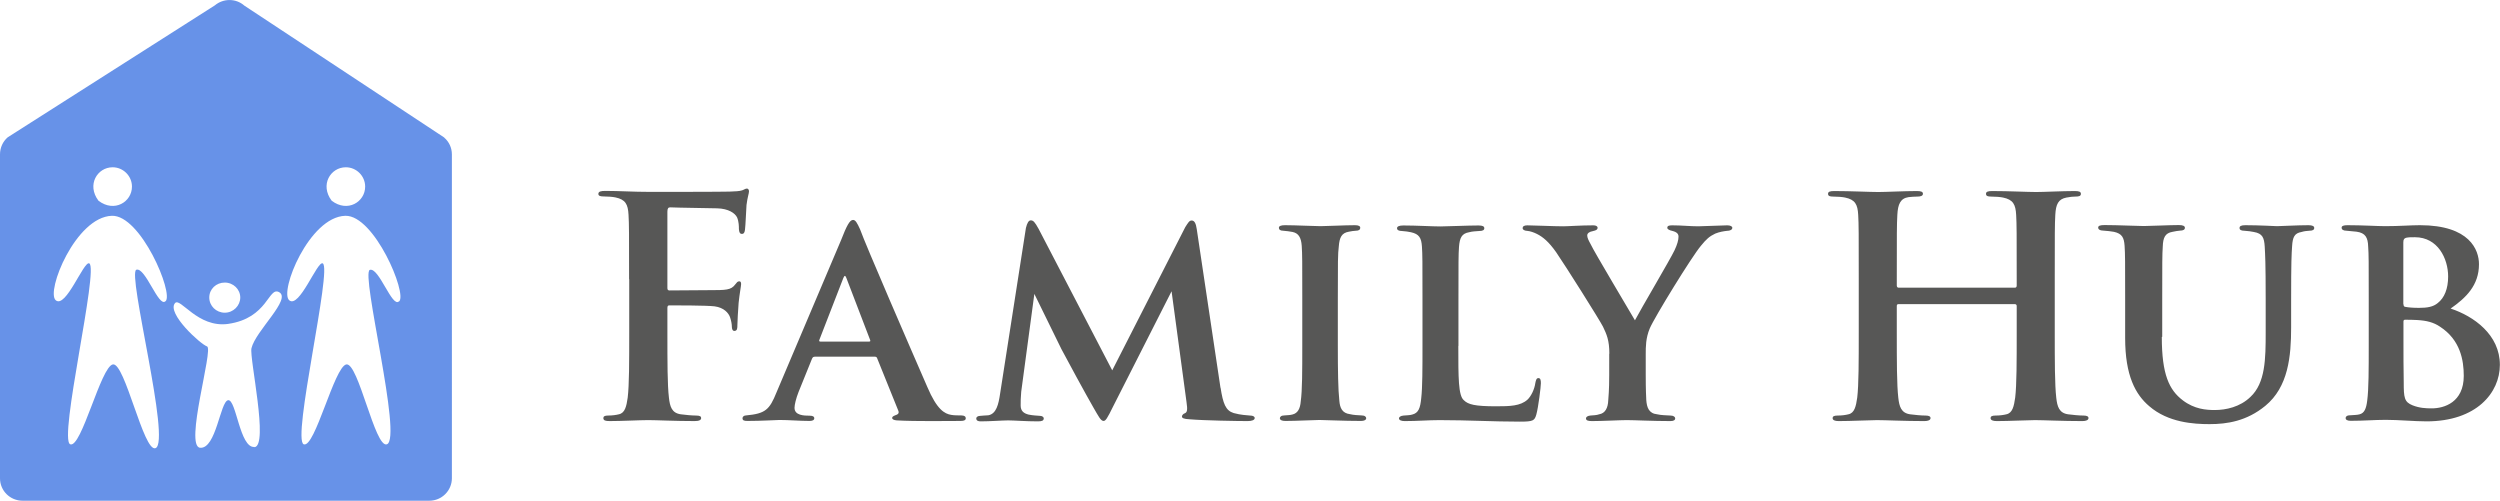 <svg xmlns="http://www.w3.org/2000/svg" width="4214" height="844" fill="none"><g clip-path="url(#a)"><path d="M748.886 231.855 411.981 9.553c-14.223-12.583-35.44-12.583-49.895-.466L13.056 231.389C4.664 238.612 0 249.098 0 260.283V806.25c0 20.972 17.02 37.749 38.004 37.749h685.702c20.983 0 38.003-17.01 38.003-37.982V260.283c0-10.952-4.663-21.205-12.823-28.195v-.233Zm-166.005 50.099c17.953 0 32.642 14.68 32.642 32.623 0 25.632-29.611 44.274-56.423 23.768-20.284-26.797-1.865-56.391 23.781-56.391ZM378.873 476.293c14.455 0 26.113 11.418 26.113 25.166 0 13.748-11.658 25.632-26.113 25.632s-26.113-11.418-26.113-25.632c0-14.214 11.658-25.166 26.113-25.166ZM189.786 281.954c17.953 0 32.642 14.68 32.642 32.623 0 25.632-29.611 44.274-56.423 23.768-20.285-26.797-1.866-56.391 23.781-56.391Zm89.065 225.797c-11.425 11.185-33.574-57.556-48.963-53.129-16.087 4.893 58.988 291.043 32.176 300.829-20.052 6.991-51.527-144.938-71.811-141.21-20.285 3.728-52.926 141.443-71.811 134.686-20.518-7.224 48.728-297.567 31.941-305.024-9.326-4.194-39.402 76.664-56.423 62.217-17.02-14.448 33.574-140.512 94.66-142.376h-.233c48.729-1.864 104.686 130.725 90.697 144.007h-.233Zm149.917 245.603c-24.715 2.097-30.543-80.858-44.299-78.761-13.29 2.098-20.051 82.257-47.097 80.159-27.046-2.097 22.849-166.842 11.657-170.804-11.424-3.961-68.313-55.925-54.091-72.935 8.86-10.719 38.004 42.177 89.764 34.953h-.233c67.148-9.554 67.847-63.148 85.8-53.595 21.916 11.418-39.403 65.013-46.398 94.607-3.73 16.777 29.611 164.745 4.897 166.842v-.466Zm243.644-245.37c-11.424 11.185-33.574-57.556-48.962-53.129-16.087 4.894 55.49 284.518 28.678 294.072-20.051 6.99-48.03-138.181-68.314-134.686-20.284 3.728-52.926 141.443-71.811 134.686-20.517-7.224 48.496-297.567 31.942-305.024-9.326-4.194-39.403 76.664-56.423 62.217-17.02-14.448 33.574-140.512 94.427-142.376h.233c48.729-1.165 104.452 130.958 90.696 144.24h-.466Z" fill="#6792E8"/><path d="M1060.38 470.468c0-77.829 0-92.276-.94-108.587-.93-17.477-5.12-25.633-22.14-29.128-4.2-.932-12.83-1.631-20.06-1.631-5.13 0-8.62-.932-8.62-4.194 0-4.195 4.19-5.127 11.89-5.127 23.55 0 47.09 1.631 73.91 1.631 19.58 0 123.57 0 135.46-.466 9.79-.466 15.85-.466 20.98-2.097 3.03-.932 5.6-3.029 8.16-3.029 2.1 0 3.5 2.097 3.5 4.66 0 3.496-2.56 9.787-4.2 23.069-.46 5.127-1.63 35.419-2.56 41.478-.47 4.194-1.63 7.224-5.13 7.224s-4.66-2.564-5.13-8.156c0-4.195 0-12.35-3.03-19.574-3.5-7.224-14.46-14.913-33.81-15.379-17.95-.466-63.65-.932-79.04-1.631-3.03 0-4.66 1.631-4.66 7.223v128.161c0 3.03.47 4.661 3.5 4.661 13.75 0 47.09-.466 65.75-.466 29.84 0 38 0 45.23-9.787 2.56-3.029 3.5-5.126 6.76-5.126 2.1 0 3.03 1.631 3.03 4.66s-2.56 15.845-4.2 31.691c-.93 10.253-2.09 33.788-2.09 37.516 0 4.66 0 9.787-5.13 9.787-3.03 0-4.2-3.495-4.2-7.224 0-3.728-.93-9.787-3.03-15.845-2.57-7.224-10.26-16.312-26.11-18.409-12.83-1.631-67.15-1.631-76.01-1.631-2.57 0-3.5.932-3.5 4.661v41.477c0 49.167 0 87.616 2.57 109.287 1.63 14.913 4.66 26.098 20.05 28.195 7.22.932 18.42 2.097 25.64 2.097 6.76 0 8.63 1.632 8.63 4.195 0 3.495-3.5 5.126-11.19 5.126-32.41 0-64.59-1.631-77.87-1.631-13.29 0-45.7 1.631-65.05 1.631-7.23 0-10.73-.932-10.73-5.126 0-2.563 2.1-4.195 7.69-4.195 7.7 0 13.76-.932 18.42-2.097 10.26-2.097 12.83-13.282 14.93-28.195 2.56-21.438 2.56-59.887 2.56-109.287v-90.179l-.23-.233Zm312.42 130.959c-2.1 0-3.03.932-4.19 3.495l-22.62 55.925c-4.2 10.719-6.76 21.438-6.76 26.564 0 12.816 15.85 13.282 25.64 13.282 6.07 0 7.7 2.097 7.7 4.195 0 3.495-3.5 4.66-8.16 4.66-15.86 0-34.28-1.631-50.36-1.631-5.13 0-30.78 1.631-54.33 1.631-5.59 0-8.16-.932-8.16-4.66 0-2.564 2.57-4.661 6.06-4.661 32.41-3.029 39.41-9.321 51.3-38.914l108.88-256.789c9.33-24.001 14.46-33.788 20.05-33.788 4.2 0 6.76 4.661 11.89 15.846 8.86 25.166 84.64 199.931 113.31 265.643 16.33 38.448 29.15 45.206 40.11 47.07 4.66.932 12.35.932 17.02.932 5.59 0 7.69 2.097 7.69 4.661 0 3.029-2.1 4.66-8.63 4.66-21.45 0-75.3.932-107.71-.932-4.67-.466-7.7-1.631-7.7-4.194 0-2.098 2.1-3.03 4.67-4.195 4.66-1.631 8.16-3.029 5.13-9.321l-34.98-86.683c-.46-2.097-2.1-3.029-4.19-3.029H1372.8v.233Zm91.86-25.633c2.57 0 2.57-.932 2.1-2.563l-40.1-104.626c-1.63-4.194-3.03-5.127-5.13 0l-40.57 104.626c-.46 1.631 0 2.563 2.1 2.563h81.6Zm592.68 77.361c4.19 27.264 8.62 38.915 22.15 43.109 12.82 3.495 21.45 3.495 27.74 4.194 4.66 0 7.7 1.632 7.7 4.195 0 3.495-5.13 5.126-11.89 5.126-16.33 0-73.91-.932-97.93-3.029-9.79-.466-12.82-2.097-12.82-4.66 0-2.098 2.1-4.661 5.13-5.593 3.49-1.631 4.66-5.126 2.56-18.875l-25.18-186.649-98.39 193.873c-10.26 20.972-12.82 24.7-16.32 24.7-4.66 0-8.63-8.155-17.02-22.603-11.89-20.506-46.16-83.654-53.86-98.334-4.66-9.787-31.24-63.615-45.7-93.209l-22.15 164.979c-.93 10.253-.93 16.311-.93 23.069 0 9.321 5.13 13.282 13.29 15.379 8.16 1.631 13.76 1.631 18.89 2.098 4.19 0 6.76 2.097 6.76 4.194 0 4.194-3.5 5.126-10.26 5.126-19.59 0-40.1-1.631-49.66-1.631-9.33 0-31.24 1.631-46.17 1.631-4.19 0-7.69-.932-7.69-5.126 0-2.097 2.56-4.194 7.23-4.194 3.49-.467 7.23-.467 13.29-.933 13.29-2.563 17.02-18.408 19.58-35.885l43.6-279.857c2.1-8.622 4.66-12.816 8.16-12.816 4.2 0 6.76 2.563 13.29 14.447l124.04 238.38 123.1-241.409c4.67-7.224 6.76-11.185 10.73-11.185 4.66 0 7.23 4.66 8.62 14.447l40.11 268.206v-1.165Zm137.79-147.268c0-66.644 0-76.897-.93-91.344-.94-14.447-5.6-21.438-15.39-23.535-4.66-.932-10.26-1.631-15.86-2.097-4.66 0-7.22-1.632-7.22-5.127 0-2.563 3.03-4.194 10.26-4.194 17.95 0 48.72 1.631 59.92 1.631 10.25 0 40.56-1.631 58.05-1.631 6.06 0 8.86 1.631 8.86 4.194 0 3.495-2.56 5.127-7.23 5.127-4.66.466-6.76.466-11.89 1.631-12.36 2.097-15.85 9.787-17.02 24.7-1.63 13.748-1.63 24.001-1.63 90.645v76.897c0 41.011.47 74.333 2.56 92.742.94 11.884 4.67 20.972 17.96 22.603 6.76 1.631 12.82 1.631 19.58 2.097 5.6 0 7.7 2.563 7.7 4.66 0 3.03-3.5 4.661-8.63 4.661-30.31 0-59.45-1.631-70.18-1.631-8.63 0-39.4 1.631-57.36 1.631-6.06 0-9.32-1.631-9.32-4.661 0-2.097 2.1-4.66 7.69-4.66 6.06-.466 9.8-.466 13.76-1.631 8.63-2.097 12.82-9.787 13.75-22.137 2.57-18.409 2.57-51.265 2.57-93.907v-76.897.233Zm263 76.897c0 53.828 0 84.121 9.32 91.811 7.23 7.223 18.42 10.252 54.33 10.252 23.55 0 41.03-.466 52.92-11.185 6.06-5.592 11.89-17.476 13.29-28.195.94-4.194 1.63-8.156 5.13-8.156s4.2 3.496 4.2 8.622c0 5.592-4.2 40.546-7.7 52.896-3.03 10.253-5.12 11.884-27.74 11.884-45.7 0-87.2-2.564-135.46-2.564-18.42 0-37.54 1.632-58.52 1.632-6.07 0-9.8-1.632-9.8-4.661 0-2.097 2.57-4.194 7.7-4.66 5.59-.466 10.72-.466 14.45-1.631 10.73-2.564 13.76-10.719 15.39-27.73 2.1-17.942 2.1-50.798 2.1-88.082v-76.896c0-66.644 0-76.897-.93-90.645-.94-14.448-4.67-20.972-18.42-24.001-3.5-.932-9.79-1.632-15.39-2.098-5.13 0-8.16-1.631-8.16-4.66s3.5-4.66 10.72-4.66c21.45 0 49.2 1.631 62.49 1.631 9.79 0 46.63-1.631 64.12-1.631 7.22 0 9.79 1.631 9.79 4.66s-2.57 4.66-8.63 4.66c-5.13.466-11.19.466-17.02 2.098-12.35 2.097-15.85 9.32-17.02 24.7-.93 13.748-.93 23.535-.93 91.344v75.965l-.23-.7Zm254.6 13.516c0-23.069-4.66-32.856-10.73-45.672-5.59-11.185-63.18-102.529-79.03-125.598-12.36-17.476-22.15-25.632-32.41-30.758-5.13-2.564-11.19-4.661-16.32-5.127-3.5 0-7.7-1.631-7.7-4.66 0-2.564 2.1-4.661 7.7-4.661 10.26 0 45.23 1.631 60.62 1.631 8.62 0 29.14-1.631 50.82-1.631 4.67 0 7.23 1.631 7.23 4.195 0 2.563-1.63 4.194-8.16 5.592-5.59.932-9.32 3.495-9.32 7.224 0 3.728 2.09 8.155 5.59 14.447 6.06 13.282 67.85 116.277 74.84 128.627 9.33-17.942 59.92-103.461 66.68-117.908 4.67-9.787 6.77-17.477 6.77-23.069 0-4.194-2.1-7.69-10.73-9.787-4.2-.932-8.16-2.563-8.16-5.126 0-3.03 2.1-4.195 8.16-4.195 15.86 0 30.31 1.631 44.07 1.631 9.32 0 40.1-1.631 48.73-1.631 5.13 0 8.62 1.631 8.62 4.195 0 3.029-3.5 5.126-9.32 5.126-4.2.466-12.36 1.631-19.59 4.66-9.79 4.661-14.92 9.321-24.01 20.506-14.93 17.477-78.58 120.938-86.27 139.346-6.76 16.312-6.76 30.759-6.76 43.109v34.953c0 7.224 0 24.7.93 42.643.93 12.35 4.2 22.603 18.42 24.001 6.76 1.631 15.85 1.631 22.62 2.097 5.13 0 7.69 2.564 7.69 4.661 0 3.029-2.56 4.66-8.16 4.66-29.14 0-60.62-1.631-73.44-1.631-11.19 0-41.5 1.631-58.52 1.631-6.77 0-10.26-.932-10.26-4.66 0-2.097 2.56-4.195 7.22-4.661 5.13-.466 10.73-.466 14.93-2.097 10.26-1.631 14.92-10.719 15.38-23.535 1.64-18.409 1.64-35.885 1.64-43.109V596.3h.23Zm683.6-111.384c1.63 0 3.03-.932 3.03-3.495v-10.719c0-77.829 0-92.276-.93-108.587-.93-17.477-5.13-25.633-22.15-29.128-4.2-.932-12.82-1.631-20.05-1.631-5.6 0-8.63-.932-8.63-4.66 0-3.729 3.5-4.661 10.73-4.661 27.74 0 59.92 1.631 73.91 1.631 12.36 0 44.53-1.631 64.58-1.631 7.23 0 10.73.932 10.73 4.661 0 3.728-3.03 4.66-9.33 4.66-4.2 0-8.63.466-14.92 1.631-13.76 2.563-17.95 11.185-18.89 29.128-.93 16.311-.93 30.758-.93 108.587v90.179c0 47.07 0 87.616 2.57 109.753 1.63 14.447 4.66 25.632 20.05 27.729 7.22.932 18.42 2.097 26.11 2.097 5.6 0 8.16 1.631 8.16 4.195 0 3.495-4.2 5.126-10.26 5.126-33.34 0-65.75-1.631-79.97-1.631-11.89 0-44.07 1.631-64.12 1.631-7.22 0-10.72-1.631-10.72-5.126 0-2.564 2.1-4.195 8.16-4.195 7.69 0 13.75-.932 18.42-2.097 10.26-2.097 12.82-13.282 14.92-28.195 2.56-21.438 2.56-61.984 2.56-109.287v-45.206c0-2.097-1.63-3.029-3.03-3.029h-196.08c-1.63 0-3.03.466-3.03 3.029v45.206c0 47.07 0 87.616 2.57 109.753 1.63 14.447 4.66 25.632 20.05 27.729 7.22.932 18.42 2.097 26.11 2.097 5.6 0 8.16 1.631 8.16 4.195 0 3.495-4.2 5.126-10.26 5.126-33.34 0-65.75-1.631-79.97-1.631-11.89 0-44.07 1.631-64.58 1.631-6.77 0-10.26-1.631-10.26-5.126 0-2.564 2.1-4.195 8.16-4.195 7.69 0 13.75-.932 18.42-2.097 10.26-2.097 12.82-13.282 14.92-28.195 2.56-21.438 2.56-61.984 2.56-109.287v-90.179c0-77.829 0-92.276-.93-108.587-.93-17.477-5.13-25.633-22.15-29.128-4.2-.932-12.82-1.631-20.05-1.631-5.6 0-8.63-.932-8.63-4.66 0-3.729 3.5-4.661 10.73-4.661 27.74 0 60.15 1.631 73.91 1.631 12.35 0 44.53-1.631 64.58-1.631 7.23 0 10.73.932 10.73 4.661 0 3.728-4.67 4.66-9.33 4.66-4.2 0-10.72.466-14.92.932-13.76 2.097-17.95 11.884-18.89 29.827-.93 16.311-.93 30.758-.93 108.587v10.719c0 2.563 1.63 3.495 3.03 3.495h196.08Zm247.61 83.188c0 63.148 12.36 89.247 35.44 106.723 19.59 14.914 39.4 16.312 53.86 16.312 18.88 0 42.67-5.127 60.15-22.137 25.18-23.535 25.65-64.081 25.65-108.821v-54.294c0-65.711-.93-76.43-1.63-90.178-.94-14.914-3.5-22.137-18.42-24.701-3.5-.932-10.26-1.631-16.32-2.097-5.13 0-7.7-1.631-7.7-4.66s2.57-4.661 9.8-4.661c23.08 0 51.76 1.632 53.39 1.632 6.06 0 34.27-1.632 52.92-1.632 6.76 0 9.8 1.632 9.8 4.661s-2.57 4.66-8.16 4.66c-5.13.466-7.7.466-13.29 2.097-11.9 2.098-14.93 8.622-15.86 24.002-.93 13.748-1.63 25.166-1.63 90.644v46.139c0 48.701-4.66 100.431-43.6 132.355-31.24 25.632-64.12 30.759-93.96 30.759-26.58 0-69.71-2.563-101.66-30.293-23.08-19.574-40.56-51.264-40.56-114.879v-64.081c0-66.643 0-76.896-.94-91.344-.93-13.748-4.19-20.505-17.95-23.535-4.2-.932-12.36-1.631-18.42-2.097-5.13 0-8.16-2.097-8.16-5.126 0-3.03 3.5-4.195 10.73-4.195 23.08 0 54.32 1.632 66.21 1.632 9.79 0 43.14-1.632 58.99-1.632 7.23 0 10.26 1.632 10.26 4.661s-3.03 4.66-7.7 4.66c-4.66.466-8.16.932-13.29 2.097-12.35 2.098-15.85 9.787-16.32 24.701-.93 13.748-.93 26.564-.93 90.178v61.984l-.7.466Zm348.8-62.217c0-65.712 0-76.431-.94-90.179-.46-15.379-4.66-23.069-19.58-25.166-3.5-.466-11.19-.932-17.02-1.631-5.6 0-8.16-2.098-8.16-5.127s3.5-4.194 9.79-4.194c24.72 0 51.76 1.631 63.65 1.631 23.55 0 43.14-1.631 58.52-1.631 84.17 0 99.56 41.944 99.56 65.712 0 35.885-22.15 56.857-47.8 74.799 38.94 12.816 83.01 44.041 83.01 94.839 0 47.071-39.41 95.306-123.58 95.306-20.05 0-46.63-2.563-68.78-2.563-18.41 0-37.53 1.631-58.98 1.631-5.6 0-8.63-1.631-8.63-4.661 0-2.097 1.63-4.66 7.69-4.66 6.07-.466 11.9-.466 15.86-1.631 8.16-2.097 11.19-9.787 12.82-23.069 2.57-19.574 2.57-52.197 2.57-94.84v-74.799.233Zm58.52 6.757c0 3.496 1.63 4.661 3.5 4.661 4.66.932 12.82 1.631 22.61 1.631 13.76 0 24.02-1.631 31.71-8.156 11.19-8.621 17.49-24.001 17.49-44.74 0-30.292-17.49-66.177-55.96-66.177-6.76 0-10.73 0-14.92.932-3.03.932-4.66 2.563-4.66 7.689v104.16h.23Zm0 61.518c0 20.506 0 48.701.46 70.139 0 26.098.94 33.322 14.93 38.914 11.89 4.661 22.15 5.127 32.4 5.127 20.99 0 53.86-10.253 53.86-54.76 0-26.098-5.59-60.585-40.1-82.955-10.72-7.224-22.15-10.253-38.47-11.185-8.16-.466-13.76-.466-20.52-.466-1.63 0-2.56.932-2.56 3.029v32.39-.233Z" fill="#575756"/></g><defs><clipPath id="a"><path fill="#fff" d="M0 0h4214v844H0z"/></clipPath></defs></svg>